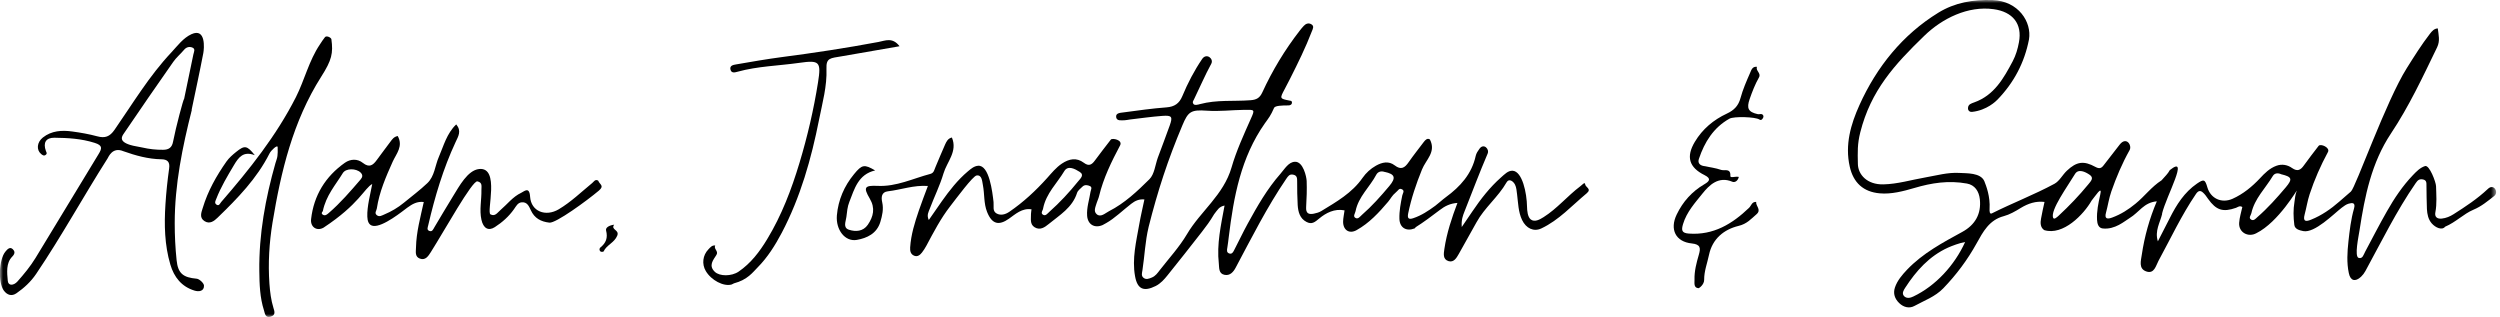 <svg xmlns="http://www.w3.org/2000/svg" fill="none" viewBox="0 0 418 53" height="53" width="418">
<mask height="53" width="418" y="0" x="0" maskUnits="userSpaceOnUse" style="mask-type:luminance" id="mask0_71_1685">
<path fill="white" d="M417.375 0H0V53H417.375V0Z"></path>
</mask>
<g mask="url(#mask0_71_1685)">
<path fill="black" d="M243.711 33.926C242.474 34.002 241.566 34.468 240.72 35.123C239.597 35.993 237.793 37.316 236.821 37.908C236.581 38.059 236.632 38.147 236.506 38.197C235.118 38.739 234.02 38.059 233.982 36.585C233.945 35.262 234.196 33.977 234.461 32.679C234.525 32.339 234.941 31.873 234.373 31.634C233.894 31.432 233.831 31.81 233.364 32.188C232.745 32.692 232.518 33.234 232.09 33.738C230.55 35.552 228.935 37.303 226.828 38.474C225.628 39.155 224.582 38.5 224.568 37.101C224.568 36.459 224.733 35.816 224.809 35.174C223.13 34.834 221.667 35.627 220.607 36.509C219.812 37.177 219.32 37.567 218.436 37.101C217.326 36.522 217.048 35.413 216.973 34.279C216.897 32.969 216.884 31.659 216.884 30.349C216.884 29.807 216.884 29.328 216.215 29.202C215.597 29.076 215.37 29.454 215.055 29.908C211.837 34.632 209.288 39.722 206.613 44.736C206.235 45.454 205.654 46.159 204.708 45.945C203.749 45.731 203.862 44.799 203.787 44.068C203.421 40.818 204.139 37.656 204.746 34.367C203.799 34.556 203.572 35.111 203.004 35.816C202.298 37.013 201.679 37.832 200.948 38.777C199.055 41.208 197.149 43.627 195.219 46.021C194.651 46.726 194.07 47.394 193.225 47.822C191.256 48.805 190.171 48.377 189.781 46.184C189.251 43.249 189.982 40.364 190.487 37.479C190.726 36.106 191.055 34.745 191.345 33.347C190.487 33.259 189.793 33.561 189.137 34.078C187.812 35.098 186.323 36.547 184.948 37.303C184.834 37.366 184.519 37.555 184.355 37.63C183.016 38.21 181.881 37.542 181.768 36.093C181.667 34.708 182.134 33.397 182.336 32.062C182.386 31.747 182.676 31.319 182.247 31.117C181.843 30.928 181.351 30.84 180.973 31.218C180.657 31.533 180.216 31.848 180.089 32.238C179.307 34.72 177.162 35.967 175.332 37.467C174.689 37.996 173.894 38.563 172.985 37.996C172.152 37.479 172.405 36.56 172.38 35.779C172.38 35.526 172.443 35.287 172.468 34.997C170.878 34.758 169.767 35.816 168.708 36.56C167.03 37.744 165.868 37.53 165.035 35.426C164.468 33.99 164.632 32.44 164.341 30.953C164.203 30.248 164.177 29.202 163.282 29.341C162.664 29.429 159.925 33.133 158.878 34.481C157.288 36.522 156.102 38.815 154.891 41.082C154.676 41.473 154.436 41.863 154.159 42.216C153.843 42.619 153.414 42.985 152.859 42.758C152.253 42.518 152.14 41.964 152.178 41.372C152.316 39.23 152.947 37.215 153.629 35.212C154.096 33.838 154.626 32.49 155.143 31.092C152.758 30.928 150.638 31.735 148.455 31.986C147.357 32.112 147.32 33.007 147.509 33.838C147.762 34.985 147.509 36.043 147.193 37.114C146.6 39.054 144.972 39.81 143.257 40.112C141.288 40.452 139.724 38.424 139.926 36.005C140.153 33.423 141.15 31.117 142.789 29.127C144.128 27.489 144.519 27.439 146.323 28.497C143.483 29.152 142.866 31.583 142.008 33.763C141.692 34.544 141.616 35.438 141.515 36.282C141.427 37.038 140.897 38.071 141.944 38.411C143.054 38.777 144.317 38.714 145.099 37.58C146.032 36.207 146.374 34.808 145.427 33.209C144.317 31.319 144.543 30.979 146.74 31.079C149.882 31.231 152.645 29.845 155.559 29.076C156.178 28.913 156.216 28.358 156.418 27.917C156.96 26.67 157.452 25.41 158.02 24.163C158.247 23.672 158.487 23.143 159.156 22.991C160.14 25.322 158.336 27.035 157.755 28.988C157.162 31.004 156.203 32.919 155.458 34.897C155.269 35.413 154.903 35.967 155.294 36.786C156.064 35.678 156.758 34.657 157.465 33.662C158.752 31.848 160.115 30.097 161.831 28.648C162.348 28.22 162.866 27.766 163.534 27.716C165.415 27.564 165.931 32.125 166.121 33.788C166.196 34.481 165.907 35.287 166.625 35.69C167.319 36.081 168.114 35.854 168.758 35.413C171.106 33.813 173.174 31.886 175.067 29.782C175.85 28.913 176.569 28.005 177.553 27.35C178.739 26.557 179.989 26.292 181.213 27.212C182.045 27.842 182.537 27.564 183.067 26.834C183.926 25.65 184.847 24.503 185.729 23.344C185.97 23.029 187.762 23.395 187.282 24.302C185.844 27.023 184.481 29.782 183.761 32.805C183.686 33.145 183.471 33.586 183.37 33.914C183.131 34.695 182.815 35.325 183.37 35.816C184.039 36.408 184.809 35.627 185.427 35.312C188.027 33.99 190.146 31.986 192.178 29.971C193.024 29.139 193.149 27.577 193.591 26.355C194.26 24.554 194.941 22.765 195.585 20.963C196.102 19.502 195.938 19.262 194.348 19.376C192.531 19.514 190.74 19.766 188.935 19.98C188.632 20.018 188.329 20.094 188.039 20.107C187.497 20.107 186.739 20.27 186.625 19.615C186.5 18.872 187.319 18.872 187.825 18.796C190.222 18.481 192.632 18.129 195.042 17.952C196.38 17.852 197.175 17.297 197.679 16.088C198.588 13.896 199.686 11.792 201.023 9.827C201.755 8.819 202.979 9.827 202.525 10.658C201.465 12.598 200.594 14.652 199.623 16.642C199.484 16.919 199.332 17.07 199.534 17.373C199.724 17.663 200.329 17.499 200.619 17.41C203.509 16.642 206.158 16.982 209.112 16.755C210.07 16.68 210.625 16.39 211.054 15.458C212.745 11.779 214.827 8.327 217.313 5.127C217.528 4.85 217.755 4.573 217.995 4.321C218.335 3.956 218.777 3.792 219.231 4.044C219.787 4.346 219.509 4.825 219.345 5.228C218.298 7.962 216.998 10.582 215.686 13.19C215.395 13.77 215.092 14.362 214.777 14.941C213.957 16.478 213.957 16.491 215.597 16.818C215.812 16.856 215.988 16.844 216.014 17.096C216.039 17.499 215.711 17.625 215.421 17.625C214.335 17.625 213.188 17.663 213.023 18.04C212.455 19.351 212.14 19.703 211.484 20.623C207.471 26.33 206.273 32.894 205.452 39.596C205.377 40.188 205.314 40.792 205.213 41.385C205.137 41.8 205.049 42.241 205.565 42.392C205.994 42.518 206.197 42.128 206.348 41.825C207.117 40.352 207.825 38.84 208.62 37.391C210.222 34.468 211.875 31.571 214.096 29.051C214.79 28.257 215.446 27.073 216.531 27.048C217.894 27.01 218.449 29.568 218.474 30.261C218.525 31.709 218.474 33.183 218.386 34.632C218.323 35.653 218.79 35.904 219.66 35.728C220.089 35.64 220.556 35.514 220.922 35.287C223.459 33.738 226.071 32.264 227.825 29.731C228.405 28.9 229.162 28.207 230.058 27.703C231.092 27.124 232.191 26.872 233.2 27.653C234.26 28.472 234.878 28.056 235.521 27.124C236.33 25.965 237.212 24.856 238.058 23.735C238.31 23.407 238.651 23.029 239.08 23.319C240.165 25.423 238.411 26.695 237.755 28.346C236.783 30.739 235.963 33.158 235.446 35.69C235.282 36.522 235.535 36.736 236.291 36.484C237.654 36.031 238.827 35.249 239.976 34.405C240.581 33.952 241.124 33.423 241.742 32.969C244.153 31.205 246.071 29.102 246.739 26.065C246.828 25.637 247.105 25.234 247.37 24.869C248.064 23.898 249.074 24.906 248.733 25.687C247.358 28.887 246.146 32.138 244.859 35.375C244.594 36.056 244.317 36.723 244.405 37.958C245.162 36.837 245.679 36.081 246.197 35.325C247.585 33.272 249.099 31.319 250.967 29.668C251.547 29.165 252.152 28.497 252.922 28.547C254.537 28.673 255.282 32.264 255.319 34.556C255.332 35.237 255.42 36.282 255.95 36.698C256.607 37.189 257.439 36.711 258.083 36.308C260.367 34.871 262.083 32.755 264.228 31.142C264.493 30.953 265.011 30.336 265.036 30.802C265.074 31.319 266.197 31.571 265.288 32.327C262.828 34.367 260.67 36.799 257.704 38.197C256.443 38.789 255.169 38.197 254.487 36.774C253.844 35.413 253.844 33.939 253.654 32.49C253.579 31.936 253.553 31.357 253.314 30.878C253.036 30.311 252.304 29.769 251.9 30.487C250.5 32.944 248.216 34.708 246.866 37.177C245.894 38.941 244.91 40.704 243.913 42.456C243.534 43.123 243.08 43.917 242.209 43.665C241.2 43.362 241.389 42.405 241.503 41.599C241.894 38.953 242.739 36.421 243.698 33.889M192.039 37.996C191.471 40.364 191.383 42.783 191.017 45.177C190.941 45.643 190.79 46.096 191.169 46.424C191.61 46.814 192.114 46.6 192.595 46.399C193.187 46.159 193.54 45.655 193.906 45.177C195.458 43.186 197.187 41.309 198.462 39.155C200.733 35.3 204.582 32.616 205.919 27.98C206.702 25.259 207.95 22.538 209.136 19.867C209.856 18.267 209.793 18.343 207.989 18.368C205.907 18.393 203.963 18.658 201.768 18.506C199.105 18.317 198.651 18.67 197.692 20.963C195.257 26.733 193.566 31.924 192.039 37.983M174.411 34.834C174.411 35.111 173.957 35.564 174.323 35.854C174.802 36.232 175.143 35.69 175.458 35.413C177.2 33.864 178.777 32.163 180.241 30.349C180.632 29.857 181.364 29.265 180.519 28.736C179.761 28.257 178.563 27.577 177.944 28.623C176.746 30.639 174.916 32.314 174.411 34.834ZM231.497 28.749C230.904 28.522 230.374 28.749 230.133 29.177C229.049 31.256 227.131 32.868 226.651 35.3C226.575 35.678 226.197 36.144 226.587 36.408C227.054 36.736 227.396 36.207 227.711 35.93C229.389 34.468 230.866 32.805 232.292 31.105C233.465 29.706 233.237 29.102 231.497 28.736"></path>
<path fill="black" d="M150.387 7.735C148.91 8 142.324 9.121 140.734 9.411C138.866 9.738 138.109 9.638 138.185 11.489C138.299 14.4 137.504 17.196 136.948 20.006C135.649 26.557 133.844 32.957 130.715 38.915C129.604 41.019 128.342 43.035 126.652 44.736C125.894 45.492 125.012 46.777 122.702 47.381C122.69 47.381 122.463 47.52 122.323 47.57C120.998 47.948 118.917 46.865 118.008 45.315C117.314 44.156 117.491 42.67 118.45 41.687C118.753 41.372 119.043 40.981 119.586 41.044C119.27 41.611 120.191 41.989 119.788 42.619C119.245 43.489 118.425 44.395 119.51 45.441C120.318 46.222 122.311 46.222 123.497 45.416C125.542 44.018 127.005 42.09 128.267 39.999C130.69 36.005 132.343 31.659 133.68 27.212C135.005 22.815 136.052 18.33 136.772 13.782C137.327 10.305 137.024 10.028 133.655 10.507C130.211 10.998 126.703 11.061 123.321 11.993C122.904 12.107 122.323 12.283 122.147 11.678C121.933 10.948 122.627 10.847 123.068 10.771C125.605 10.33 128.141 9.889 130.702 9.549C136.116 8.844 141.516 8.025 146.879 7.017C148.014 6.803 149.214 6.186 150.387 7.71"></path>
<path fill="black" d="M66.488 22.727C67.46 24.428 66.273 25.688 65.668 27.01C64.532 29.543 63.422 32.087 63.005 34.859C62.955 35.224 62.564 35.615 62.992 35.968C63.434 36.333 63.863 36.018 64.267 35.854C65.441 35.363 66.526 34.72 67.51 33.914C68.835 32.818 70.223 31.797 71.46 30.613C72.671 29.454 72.734 27.691 73.377 26.229C74.185 24.365 74.69 22.324 76.28 20.799C77.213 21.908 76.62 22.79 76.179 23.747C74.097 28.207 72.709 32.894 71.598 37.668C71.523 38.008 71.321 38.411 71.75 38.6C72.28 38.827 72.431 38.323 72.633 37.996C73.68 36.27 74.677 34.519 75.75 32.805C76.772 31.168 78.185 28.459 80.116 28.258C83.636 27.905 81.302 35.451 82.008 35.841C82.778 36.257 83.169 35.552 83.661 35.136C84.81 34.153 85.743 32.894 87.144 32.238C87.636 32.012 88.519 31.105 88.633 32.894C88.797 35.35 91.22 36.295 93.415 34.997C95.472 33.775 97.176 32.112 99.018 30.601C99.296 30.374 99.51 29.908 100.014 30.198C100.293 30.89 101.1 31.042 100.128 31.873C98.109 33.574 92.923 37.353 91.863 37.227C90.425 37.063 89.365 36.484 88.759 35.161C88.431 34.443 88.128 33.75 87.232 33.826C86.576 33.876 86.299 34.468 85.933 34.985C85.087 36.182 83.977 37.177 82.74 37.971C81.655 38.676 80.81 38.172 80.494 36.736C80.128 35.086 80.532 33.423 80.494 31.76C80.482 31.155 80.709 30.525 79.825 30.323C78.967 30.135 74.299 38.588 72.002 42.203C71.611 42.808 71.131 43.589 70.198 43.236C69.34 42.909 69.541 42.09 69.554 41.397C69.605 38.802 70.299 36.32 70.854 33.775C69.743 33.637 68.923 34.128 68.103 34.72C67.409 35.224 64.027 38.008 62.387 37.769C61.63 37.656 61.441 36.938 61.415 36.219C61.352 34.544 61.933 32.402 62.236 30.765C60.936 31.457 60.04 34.153 54.084 38.071C52.949 38.701 51.863 37.945 52.015 36.635C52.469 32.667 54.412 29.505 57.668 27.212C58.589 26.569 59.762 26.506 60.671 27.237C61.756 28.094 62.362 27.628 63.005 26.746C63.737 25.725 64.519 24.73 65.264 23.71C65.567 23.306 65.832 22.878 66.501 22.739M53.958 35.337C53.958 35.337 53.554 35.69 54.034 35.93C54.4 36.119 54.702 35.841 54.967 35.615C56.923 33.927 58.601 31.974 60.28 30.021C60.62 29.631 60.709 29.253 60.28 28.837C59.535 28.131 57.832 28.094 57.314 28.95C56.116 30.916 54.513 32.667 53.971 35.325"></path>
<path fill="black" d="M32.077 18.355C30.5 24.579 29.213 30.865 29.213 37.315C29.213 39.382 29.314 41.448 29.528 43.501C29.756 45.743 30.639 46.399 32.885 46.6C33.339 46.638 34.096 47.343 34.109 47.759C34.134 48.717 33.225 48.805 32.532 48.591C30.361 47.936 29.099 46.336 28.481 44.232C27.509 40.944 27.446 37.567 27.661 34.191C27.787 32.175 28.002 30.172 28.279 28.169C28.443 27.061 27.976 26.645 26.992 26.632C24.784 26.595 22.689 26.015 20.633 25.284C18.79 24.503 18.134 26.267 17.983 26.494C13.919 32.881 10.286 39.52 6.046 45.794C5.15 47.117 4.027 48.15 2.752 49.032C1.957 49.586 1.2 49.334 0.645 48.591C-0.352 47.243 -0.188 43.375 0.91 42.065C1.213 41.7 1.655 41.183 2.147 41.674C2.437 41.964 2.614 42.342 2.033 42.922C0.986 43.98 1.175 45.605 1.301 46.953C1.377 47.847 2.298 47.747 2.904 47.079C4.014 45.832 5.074 44.547 5.945 43.123C9.465 37.353 12.948 31.558 16.468 25.788C17.061 24.818 17.188 24.314 15.825 23.886C13.604 23.18 11.358 23.054 9.087 23.029C7.686 23.017 7.169 23.848 7.673 25.234C7.762 25.486 7.926 25.65 7.673 25.864C7.371 26.141 7.106 25.939 6.879 25.75C6.058 25.07 6.159 23.798 7.169 22.991C8.62 21.845 10.349 21.744 12.077 21.984C13.478 22.172 14.891 22.424 16.254 22.79C17.554 23.143 18.349 22.865 19.156 21.694C22.197 17.31 24.948 12.699 28.645 8.768C29.68 7.66 30.613 6.362 32.002 5.72C34.462 4.586 34.134 8.151 33.995 8.869C33.39 12.044 32.696 15.206 32.039 18.368M30.79 16.516C31.308 14.047 31.825 11.578 32.33 9.108C32.405 8.705 32.746 8.164 32.128 7.937C31.648 7.76 31.156 7.874 30.778 8.327C30.197 9.02 29.478 9.612 28.96 10.356C26.184 14.311 23.446 18.292 20.733 22.286C20.418 22.752 19.749 23.596 21.743 24.226C22.412 24.44 23.131 24.503 23.812 24.667C24.948 24.931 26.096 25.058 27.27 25.045C28.216 25.045 28.759 24.667 28.935 23.697C29.402 21.278 30.677 16.491 30.79 16.516Z"></path>
<path fill="black" d="M42.576 25.939C40.696 25.234 39.901 26.279 39.106 27.628C38.021 29.454 36.936 31.256 36.166 33.234C36.04 33.574 35.813 33.914 36.166 34.191C36.62 34.531 36.784 34.015 36.974 33.788C41.706 28.333 46.198 22.702 49.478 16.239C50.929 13.367 51.649 10.154 53.478 7.445C53.756 7.03 54.021 6.589 54.337 6.211C54.601 5.896 55.371 6.286 55.409 6.564C55.724 8.882 55.485 10.041 53.706 12.825C48.974 20.283 46.98 28.648 45.567 37.202C45.011 40.603 44.81 44.018 45.049 47.457C45.15 48.818 45.314 50.166 45.718 51.476C45.907 52.08 46.122 52.685 45.264 52.937C44.343 53.214 44.292 52.395 44.141 51.904C43.447 49.762 43.384 47.532 43.358 45.315C43.283 39.155 44.381 33.158 46.059 27.262C46.172 26.872 46.336 26.494 46.387 26.091C46.425 25.763 46.463 25.183 46.425 24.591C46.387 24.151 45.327 25.121 45.062 25.662C42.942 29.87 39.699 33.183 36.368 36.408C35.813 36.95 35.068 37.53 34.198 36.975C33.289 36.408 33.668 35.514 33.895 34.783C34.74 31.961 36.179 29.404 37.87 26.998C38.299 26.393 38.892 25.876 39.472 25.41C40.911 24.251 41.289 24.314 42.589 25.927"></path>
<path fill="black" d="M102.688 37.568C102.057 38.437 103.609 38.399 103.206 39.394C102.726 40.591 101.426 40.944 100.922 42.04C100.884 42.115 100.518 42.141 100.404 42.052C100.177 41.876 100.19 41.536 100.378 41.385C101.325 40.629 101.653 39.772 101.337 38.538C101.212 38.034 101.893 37.668 102.688 37.568Z"></path>
<path fill="black" d="M361.516 35.753C361.162 37.24 360.241 38.6 360.796 40.352C361.465 39.054 362.133 37.756 362.79 36.459C363.913 34.229 365.225 32.15 367.332 30.701C368.493 29.908 368.682 29.983 369.074 31.331C369.616 33.183 371.446 34.053 373.288 33.234C375.055 32.44 376.544 31.218 377.869 29.807C378.664 28.95 379.483 28.131 380.62 27.716C381.553 27.376 382.487 27.564 383.231 28.094C384.152 28.736 384.67 28.421 385.212 27.653C386.007 26.544 386.84 25.473 387.673 24.39C388.001 23.962 389.629 24.667 389.238 25.41C388.014 27.678 386.979 30.021 386.171 32.478C385.805 33.586 385.641 34.733 385.338 35.854C384.985 37.139 385.641 37.051 386.424 36.723C388.178 36.018 389.717 34.947 391.13 33.712C391.774 33.145 392.417 32.579 393.074 32.024C393.843 31.382 398.941 16.907 402.411 11.401C403.648 9.436 404.872 7.471 406.297 5.631C406.638 5.19 407.004 4.775 407.597 4.749C407.723 5.82 408.014 6.816 407.484 7.912C405.111 12.812 402.803 17.763 399.774 22.311C396.505 27.224 395.395 32.78 394.525 38.437C394.361 39.533 393.616 42.909 394.373 43.123C395.042 43.312 395.194 42.569 395.446 42.103C396.657 39.835 397.83 37.542 399.105 35.312C400.329 33.158 401.704 31.105 403.42 29.303C404.013 28.686 404.619 28.043 405.465 27.766C406.196 27.527 407.294 30.462 407.307 31.13C407.345 32.579 407.471 34.04 407.193 35.501C407.042 36.257 407.484 36.635 408.266 36.547C408.985 36.471 409.641 36.194 410.234 35.816C412.241 34.544 414.222 33.234 415.963 31.596C416.948 30.613 417.856 32.15 417.023 32.78C415.913 33.637 414.929 34.493 413.541 35.073C411.925 35.753 410.613 37.152 408.821 37.907C408.304 38.563 407.206 38.059 406.588 37.353C405.995 36.673 405.831 35.816 405.78 34.96C405.717 33.649 405.73 32.339 405.704 31.029C405.704 30.588 405.742 30.109 405.087 29.996C404.493 29.895 404.241 30.134 403.9 30.626C400.683 35.287 398.197 40.364 395.496 45.315C395.307 45.668 395.055 45.995 394.765 46.273C393.793 47.18 392.985 46.965 392.72 45.655C392.354 43.917 392.468 42.141 392.657 40.389C392.859 38.537 393.074 36.673 393.591 34.871C393.881 33.851 393.313 33.876 392.695 34.053C392.279 34.166 391.888 34.468 391.534 34.733C390.209 35.753 387.004 39.029 385.099 38.638C384.43 38.5 383.699 38.311 383.61 37.593C383.446 36.27 383.42 35.06 383.635 33.75C383.723 33.221 383.749 32.566 384.013 31.911C384.178 31.495 381.01 37.127 377.263 38.991C375.875 39.747 374.272 38.84 374.386 37.252C374.449 36.358 374.727 35.489 374.916 34.619C374.486 34.33 374.184 34.619 373.869 34.745C371.673 35.514 370.55 35.161 369.187 33.246C368.935 32.881 368.67 32.49 368.342 32.201C367.862 31.76 367.509 31.911 367.143 32.465C364.733 36.005 362.941 39.873 360.897 43.614C360.468 44.395 360.203 45.87 358.84 45.378C357.528 44.912 357.97 43.564 358.109 42.581C358.562 39.533 359.383 36.572 360.62 33.662C358.437 33.851 357.68 35.489 356.076 36.459C355.257 36.95 353.628 38.437 351.559 38.197C350.853 38.109 350.664 37.416 350.626 36.774C350.55 35.35 350.84 33.964 351.156 32.579C351.572 30.802 350.31 32.843 349.717 33.536C348.405 35.854 344.96 39.444 341.793 38.474C341.137 38.033 341.124 37.265 341.263 36.547C341.427 35.602 341.641 34.682 341.843 33.763C340.405 33.586 339.118 34.015 337.868 34.771C336.972 35.325 336.013 35.879 335.017 36.144C332.582 36.786 331.547 38.789 330.487 40.692C328.96 43.451 327.105 45.932 324.922 48.2C323.547 49.624 321.73 50.254 320.077 51.161C319.244 51.614 318.285 51.388 317.553 50.682C316.808 49.964 316.493 49.082 316.834 48.062C317.237 46.89 318.032 45.97 318.865 45.088C321.49 42.342 324.809 40.566 328.089 38.777C330.26 37.593 331.295 35.741 331.03 33.309C330.878 31.961 330.184 30.928 328.872 30.689C325.805 30.134 322.979 30.575 320.077 31.432C318.234 31.974 316.203 32.503 314.298 32.327C311.56 32.087 309.881 30.563 309.276 27.854C308.455 24.213 309.44 20.799 310.903 17.562C313.78 11.187 318.109 5.795 324.102 2.116C326.828 0.441 329.881 -0.101 333.149 0.013C337.49 0.164 339.736 3.691 339.244 6.601C338.499 10.456 336.733 13.807 333.994 16.642C333.755 16.894 332.203 18.444 329.73 18.708C329.351 18.746 329.023 18.506 329.048 18.066C329.074 17.423 329.616 17.297 330.083 17.121C333.427 15.937 335.004 13.102 336.531 10.23C337.049 9.247 337.364 8.176 337.565 7.08C338.159 3.968 336.519 1.978 333.351 1.537C329.048 0.932 324.72 3.087 321.73 5.997C316.745 10.822 312.821 15.118 311.042 22.11C310.537 24.113 310.601 25.41 310.638 27.413C310.664 29.215 312.216 30.89 314.89 30.827C317.275 30.777 319.572 30.072 321.906 29.668C323.799 29.341 325.667 28.799 327.597 28.913C328.859 28.988 331.131 28.862 331.774 30.273C332.102 31.092 332.784 32.868 332.657 34.922C332.632 35.35 332.669 35.854 333.036 35.678C336.468 33.952 340.128 32.553 343.509 30.727C344.342 30.273 344.846 29.24 345.578 28.547C347.206 27.01 348.405 26.834 350.348 27.905C350.992 28.257 351.345 28.157 351.736 27.628C352.619 26.468 353.528 25.309 354.423 24.163C355.534 22.765 356.519 24.314 356.064 25.108C354.828 27.312 353.843 29.631 353.011 32.024C352.607 33.183 352.443 34.38 352.127 35.539C351.812 36.648 352.392 36.66 353.162 36.371C354.601 35.842 355.875 35.035 357.049 34.065C358.613 32.793 359.711 31.243 361.415 30.147C362.02 29.454 362.461 29.064 362.79 28.446C366.159 25.75 362.21 32.742 361.49 35.728M328.569 40.465C327.686 40.603 326.298 41.133 325.717 41.397C322.575 42.821 320.379 45.29 318.55 48.112C318.311 48.49 317.931 49.044 318.36 49.51C318.79 49.964 319.434 49.813 319.913 49.573C323.622 47.81 326.802 44.37 328.569 40.465ZM343.282 36.408C343.433 36.799 343.95 36.295 344.203 36.068C345.969 34.43 347.635 32.692 349.162 30.827C349.591 30.298 350.171 29.744 349.376 29.215C348.657 28.724 347.496 28.169 346.941 29.089C345.667 31.205 342.79 35.136 343.282 36.421M381.452 29.152C380.948 28.9 380.342 28.887 380.013 29.429C378.789 31.483 376.96 33.196 376.43 35.64C376.355 36.005 375.913 36.408 376.38 36.711C376.809 36.988 377.136 36.572 377.414 36.32C379.168 34.796 380.707 33.07 382.196 31.306C383.345 29.933 383.219 29.568 381.439 29.139"></path>
<path fill="black" d="M290.728 29.593C290.552 30.298 290.034 30.55 289.643 30.387C287.309 29.391 285.744 31.004 284.659 32.352C283.435 33.889 282.009 35.438 281.404 37.467C281.088 38.525 281.202 38.966 282.375 39.054C286.488 39.356 289.63 37.441 292.444 34.745C292.823 34.38 292.911 33.7 293.643 33.763C293.517 34.443 294.577 35.06 293.681 35.829C292.773 36.61 292.078 37.441 290.69 37.769C288.256 38.361 286.312 39.911 285.744 42.619C285.454 44.005 284.924 45.34 284.936 46.777C284.949 47.57 284.104 48.213 283.965 48.188C283.158 48.099 283.334 47.343 283.322 46.764C283.283 45.328 283.649 43.955 284.04 42.607C284.369 41.485 284.343 40.856 282.867 40.704C280.154 40.427 279.144 38.349 280.344 35.867C281.378 33.712 282.905 32.012 284.974 30.802C285.845 30.298 286.148 29.857 284.999 29.278C282.401 27.993 281.883 26.216 283.372 23.722C284.647 21.581 286.502 20.031 288.747 18.985C289.933 18.431 290.665 17.688 291.019 16.378C291.41 14.929 292.028 13.53 292.634 12.145C292.823 11.691 293.025 11.061 293.769 11.175C293.492 11.83 294.514 12.22 294.097 12.951C293.454 14.085 292.974 15.319 292.545 16.554C292.003 18.103 292.293 18.733 293.896 19.086C294.135 19.137 294.451 18.998 294.627 19.111C294.918 19.288 294.918 19.615 294.665 19.892C294.527 20.056 294.388 20.132 294.161 19.98C293.517 19.54 289.933 19.426 289.164 19.842C286.488 21.341 284.999 23.76 284.054 26.569C283.839 27.212 284.167 27.628 284.835 27.753C285.832 27.955 286.842 28.081 287.788 28.409C288.318 28.598 289.403 28.056 289.316 29.429C289.29 29.82 290.186 29.442 290.728 29.58"></path>
</g>
</svg>
